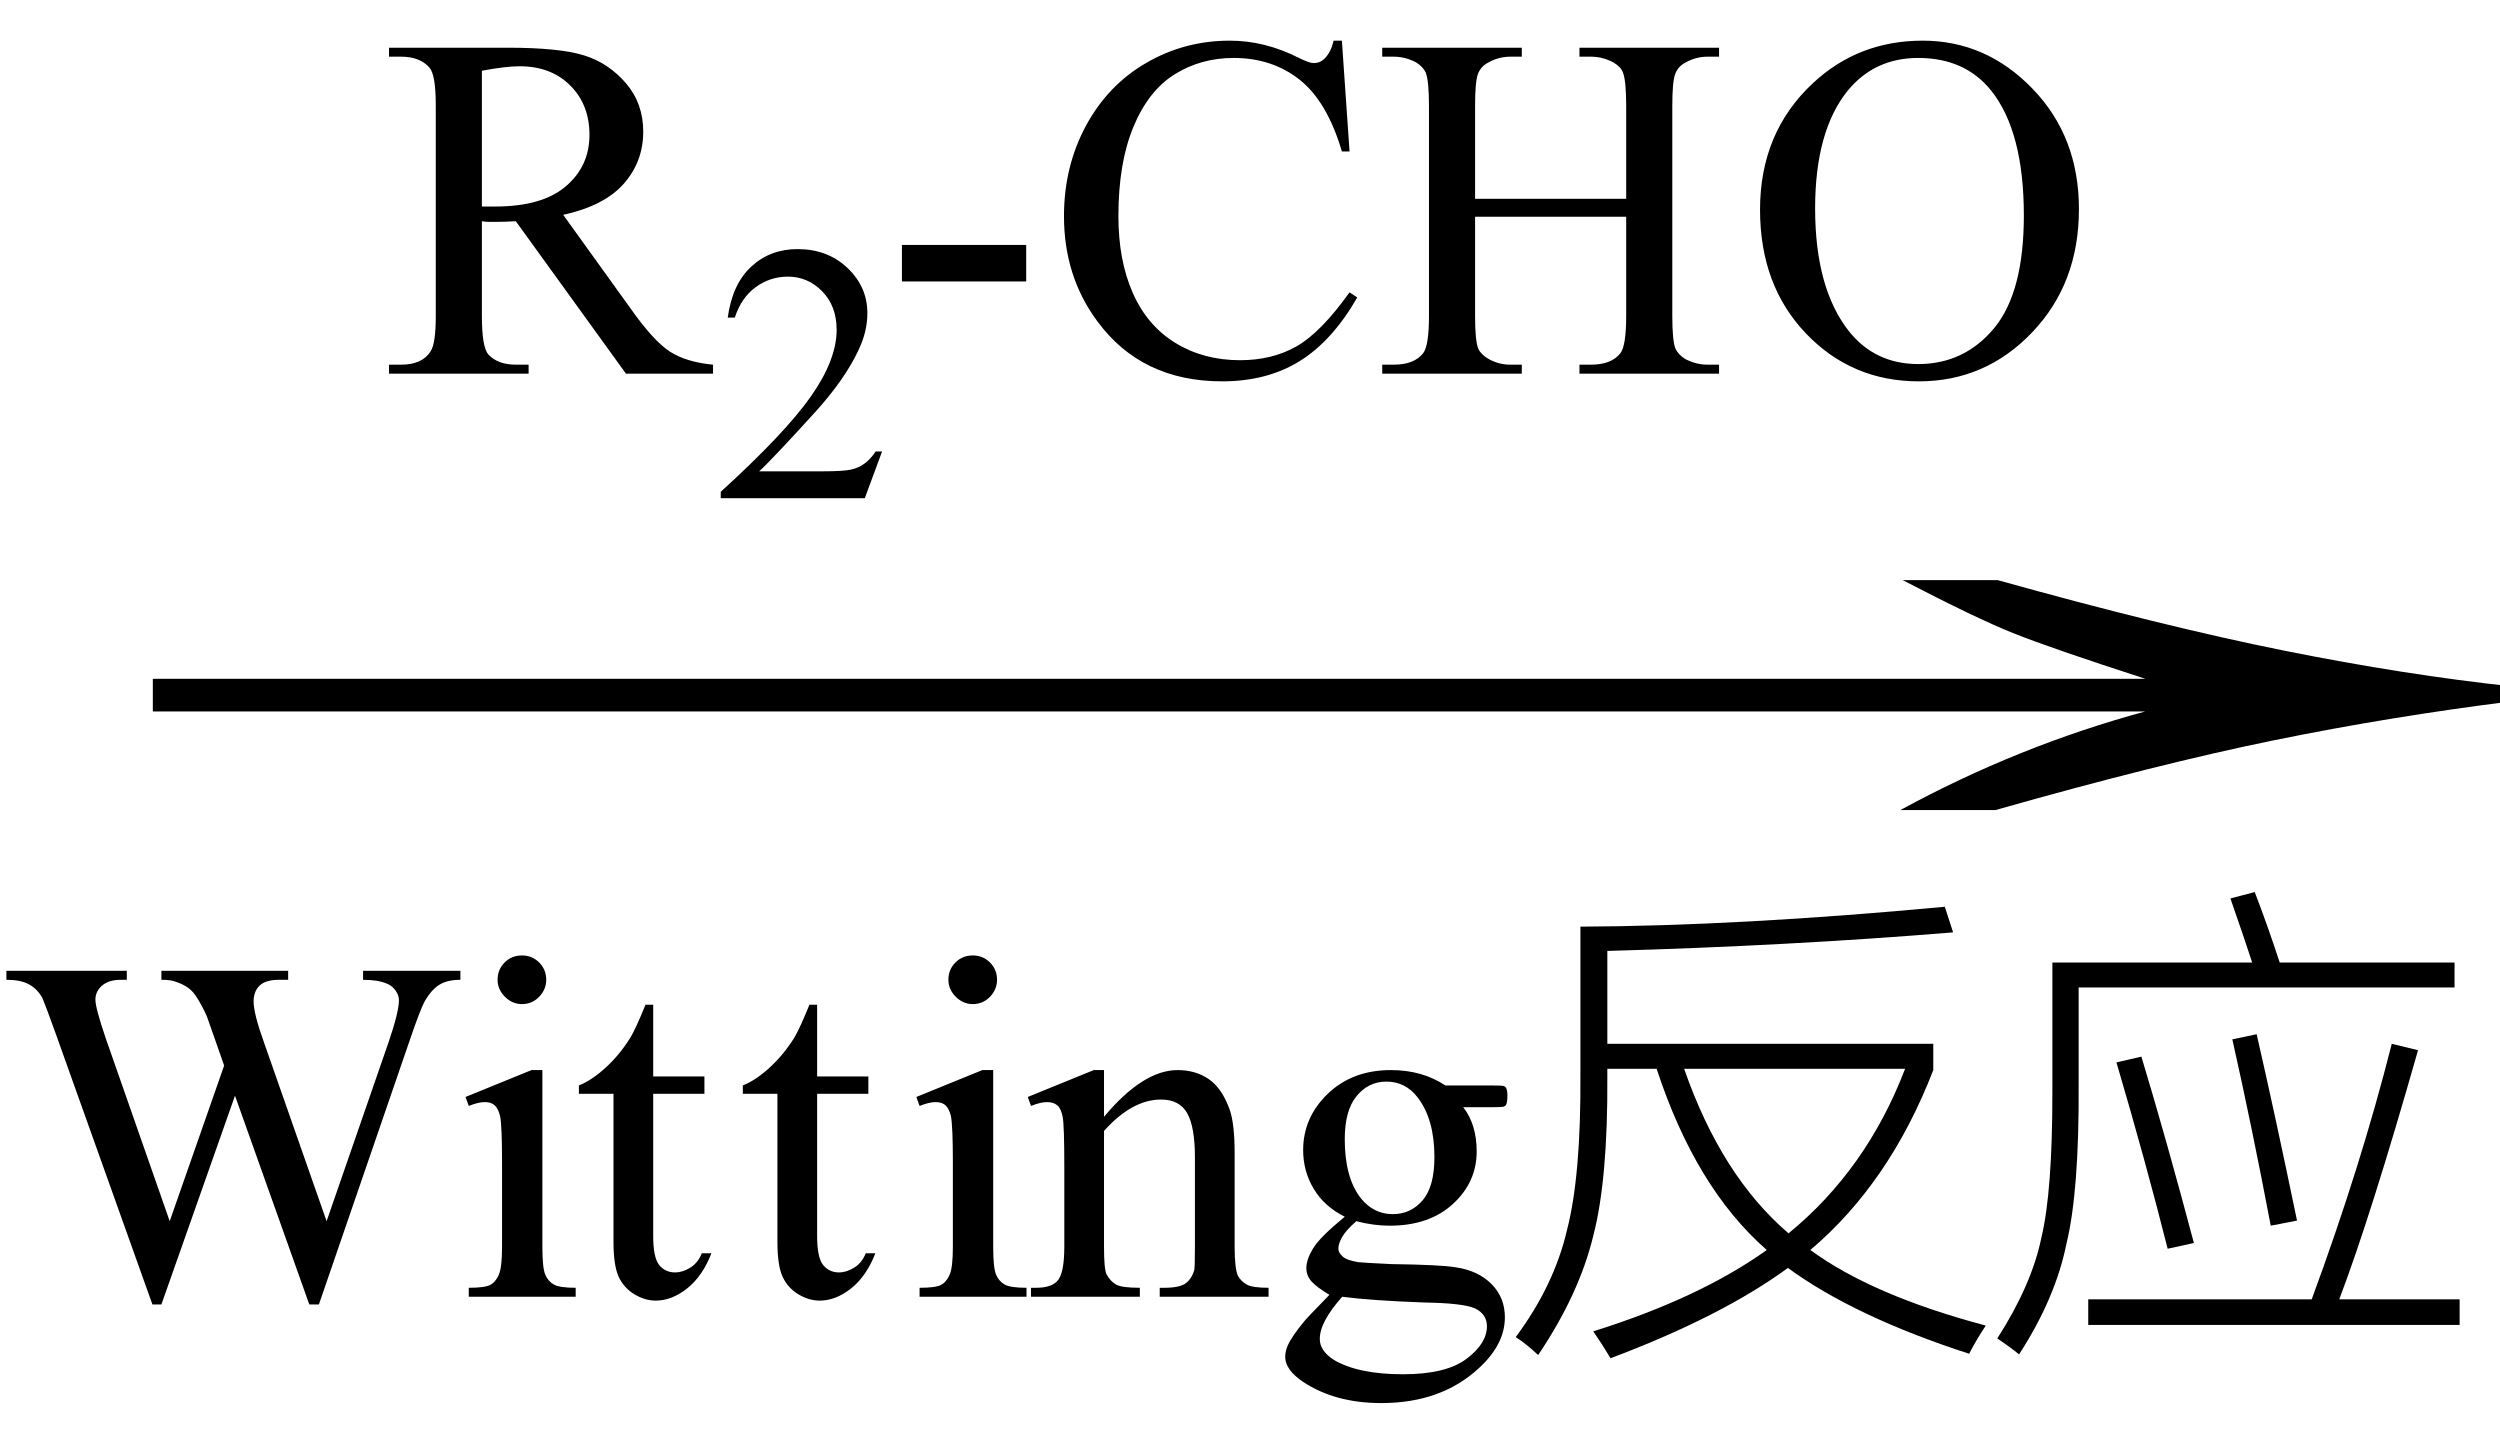 <svg xmlns="http://www.w3.org/2000/svg" xmlns:xlink="http://www.w3.org/1999/xlink" stroke-dasharray="none" shape-rendering="auto" font-family="'Dialog'" width="61" text-rendering="auto" fill-opacity="1" contentScriptType="text/ecmascript" color-interpolation="auto" color-rendering="auto" preserveAspectRatio="xMidYMid meet" font-size="12" fill="black" stroke="black" image-rendering="auto" stroke-miterlimit="10" zoomAndPan="magnify" version="1.0" stroke-linecap="square" stroke-linejoin="miter" contentStyleType="text/css" font-style="normal" height="35" stroke-width="1" stroke-dashoffset="0" font-weight="normal" stroke-opacity="1"><defs id="genericDefs"/><g><g text-rendering="optimizeLegibility" transform="translate(1.289,21) matrix(3.904,0,0,1,0,0)" color-rendering="optimizeQuality" color-interpolation="linearRGB" image-rendering="optimizeQuality"><path d="M12.156 -6.844 Q13.188 -5.719 13.945 -5.125 Q14.703 -4.531 15.375 -4.25 L15.375 -3.891 Q14.609 -3.516 13.883 -2.938 Q13.156 -2.359 12.141 -1.234 L11.547 -1.234 Q12.281 -2.797 13.078 -3.641 L0.625 -3.641 L0.625 -4.438 L13.078 -4.438 Q12.484 -5.188 12.25 -5.555 Q12.016 -5.922 11.562 -6.844 L12.156 -6.844 Z" stroke="none"/></g><g text-rendering="optimizeLegibility" transform="translate(0,31.641)" color-rendering="optimizeQuality" color-interpolation="linearRGB" image-rendering="optimizeQuality"><path d="M11.234 -7.953 L11.234 -7.734 Q10.922 -7.734 10.727 -7.617 Q10.531 -7.5 10.359 -7.203 Q10.25 -7 9.984 -6.219 L7.781 0.188 L7.547 0.188 L5.734 -4.906 L3.938 0.188 L3.719 0.188 L1.359 -6.422 Q1.094 -7.156 1.031 -7.297 Q0.906 -7.516 0.703 -7.625 Q0.5 -7.734 0.156 -7.734 L0.156 -7.953 L3.094 -7.953 L3.094 -7.734 L2.953 -7.734 Q2.656 -7.734 2.492 -7.594 Q2.328 -7.453 2.328 -7.25 Q2.328 -7.047 2.578 -6.312 L4.141 -1.844 L5.469 -5.641 L5.234 -6.312 L5.047 -6.844 Q4.922 -7.125 4.766 -7.359 Q4.688 -7.469 4.578 -7.547 Q4.438 -7.641 4.281 -7.688 Q4.172 -7.734 3.938 -7.734 L3.938 -7.953 L7.031 -7.953 L7.031 -7.734 L6.812 -7.734 Q6.484 -7.734 6.336 -7.594 Q6.188 -7.453 6.188 -7.203 Q6.188 -6.906 6.453 -6.172 L7.969 -1.844 L9.484 -6.219 Q9.734 -6.953 9.734 -7.234 Q9.734 -7.359 9.648 -7.477 Q9.562 -7.594 9.438 -7.641 Q9.219 -7.734 8.859 -7.734 L8.859 -7.953 L11.234 -7.953 ZM12.734 -8.328 Q12.984 -8.328 13.156 -8.156 Q13.328 -7.984 13.328 -7.734 Q13.328 -7.5 13.156 -7.32 Q12.984 -7.141 12.734 -7.141 Q12.5 -7.141 12.32 -7.32 Q12.141 -7.5 12.141 -7.734 Q12.141 -7.984 12.312 -8.156 Q12.484 -8.328 12.734 -8.328 ZM13.234 -5.531 L13.234 -1.219 Q13.234 -0.703 13.305 -0.539 Q13.375 -0.375 13.516 -0.297 Q13.656 -0.219 14.047 -0.219 L14.047 0 L11.438 0 L11.438 -0.219 Q11.828 -0.219 11.961 -0.289 Q12.094 -0.359 12.172 -0.539 Q12.25 -0.719 12.25 -1.219 L12.25 -3.281 Q12.25 -4.156 12.203 -4.406 Q12.156 -4.594 12.07 -4.672 Q11.984 -4.75 11.828 -4.75 Q11.672 -4.75 11.438 -4.656 L11.359 -4.875 L12.969 -5.531 L13.234 -5.531 ZM15.938 -7.125 L15.938 -5.375 L17.188 -5.375 L17.188 -4.953 L15.938 -4.953 L15.938 -1.484 Q15.938 -0.953 16.086 -0.773 Q16.234 -0.594 16.469 -0.594 Q16.656 -0.594 16.844 -0.711 Q17.031 -0.828 17.125 -1.062 L17.359 -1.062 Q17.141 -0.5 16.766 -0.203 Q16.391 0.094 16 0.094 Q15.734 0.094 15.477 -0.062 Q15.219 -0.219 15.094 -0.492 Q14.969 -0.766 14.969 -1.344 L14.969 -4.953 L14.125 -4.953 L14.125 -5.156 Q14.438 -5.281 14.773 -5.586 Q15.109 -5.891 15.375 -6.312 Q15.516 -6.547 15.75 -7.125 L15.938 -7.125 ZM19.938 -7.125 L19.938 -5.375 L21.188 -5.375 L21.188 -4.953 L19.938 -4.953 L19.938 -1.484 Q19.938 -0.953 20.086 -0.773 Q20.234 -0.594 20.469 -0.594 Q20.656 -0.594 20.844 -0.711 Q21.031 -0.828 21.125 -1.062 L21.359 -1.062 Q21.141 -0.5 20.766 -0.203 Q20.391 0.094 20 0.094 Q19.734 0.094 19.477 -0.062 Q19.219 -0.219 19.094 -0.492 Q18.969 -0.766 18.969 -1.344 L18.969 -4.953 L18.125 -4.953 L18.125 -5.156 Q18.438 -5.281 18.773 -5.586 Q19.109 -5.891 19.375 -6.312 Q19.516 -6.547 19.75 -7.125 L19.938 -7.125 ZM23.734 -8.328 Q23.984 -8.328 24.156 -8.156 Q24.328 -7.984 24.328 -7.734 Q24.328 -7.5 24.156 -7.32 Q23.984 -7.141 23.734 -7.141 Q23.5 -7.141 23.32 -7.32 Q23.141 -7.5 23.141 -7.734 Q23.141 -7.984 23.312 -8.156 Q23.484 -8.328 23.734 -8.328 ZM24.234 -5.531 L24.234 -1.219 Q24.234 -0.703 24.305 -0.539 Q24.375 -0.375 24.516 -0.297 Q24.656 -0.219 25.047 -0.219 L25.047 0 L22.438 0 L22.438 -0.219 Q22.828 -0.219 22.961 -0.289 Q23.094 -0.359 23.172 -0.539 Q23.25 -0.719 23.25 -1.219 L23.25 -3.281 Q23.25 -4.156 23.203 -4.406 Q23.156 -4.594 23.07 -4.672 Q22.984 -4.75 22.828 -4.75 Q22.672 -4.75 22.438 -4.656 L22.359 -4.875 L23.969 -5.531 L24.234 -5.531 ZM26.938 -4.391 Q27.891 -5.531 28.734 -5.531 Q29.172 -5.531 29.492 -5.312 Q29.812 -5.094 30 -4.578 Q30.125 -4.234 30.125 -3.5 L30.125 -1.219 Q30.125 -0.703 30.203 -0.516 Q30.281 -0.375 30.422 -0.297 Q30.562 -0.219 30.953 -0.219 L30.953 0 L28.297 0 L28.297 -0.219 L28.406 -0.219 Q28.781 -0.219 28.93 -0.328 Q29.078 -0.438 29.141 -0.656 Q29.156 -0.75 29.156 -1.219 L29.156 -3.406 Q29.156 -4.141 28.969 -4.477 Q28.781 -4.812 28.328 -4.812 Q27.625 -4.812 26.938 -4.047 L26.938 -1.219 Q26.938 -0.672 27 -0.547 Q27.094 -0.375 27.234 -0.297 Q27.375 -0.219 27.812 -0.219 L27.812 0 L25.156 0 L25.156 -0.219 L25.281 -0.219 Q25.688 -0.219 25.828 -0.422 Q25.969 -0.625 25.969 -1.219 L25.969 -3.203 Q25.969 -4.172 25.93 -4.383 Q25.891 -4.594 25.797 -4.672 Q25.703 -4.75 25.547 -4.75 Q25.391 -4.75 25.156 -4.656 L25.078 -4.875 L26.688 -5.531 L26.938 -5.531 L26.938 -4.391 ZM32.812 -1.953 Q32.312 -2.203 32.055 -2.633 Q31.797 -3.062 31.797 -3.578 Q31.797 -4.375 32.398 -4.953 Q33 -5.531 33.938 -5.531 Q34.703 -5.531 35.266 -5.156 L36.391 -5.156 Q36.656 -5.156 36.695 -5.141 Q36.734 -5.125 36.75 -5.094 Q36.781 -5.031 36.781 -4.906 Q36.781 -4.75 36.75 -4.688 Q36.734 -4.656 36.695 -4.641 Q36.656 -4.625 36.391 -4.625 L35.703 -4.625 Q36.031 -4.203 36.031 -3.547 Q36.031 -2.797 35.453 -2.266 Q34.875 -1.734 33.906 -1.734 Q33.516 -1.734 33.094 -1.844 Q32.844 -1.625 32.75 -1.461 Q32.656 -1.297 32.656 -1.172 Q32.656 -1.078 32.758 -0.984 Q32.859 -0.891 33.141 -0.844 Q33.297 -0.828 33.953 -0.797 Q35.156 -0.781 35.516 -0.719 Q36.062 -0.641 36.391 -0.312 Q36.719 0.016 36.719 0.5 Q36.719 1.156 36.094 1.734 Q35.172 2.594 33.703 2.594 Q32.578 2.594 31.797 2.078 Q31.359 1.781 31.359 1.469 Q31.359 1.328 31.422 1.188 Q31.516 0.969 31.828 0.594 Q31.875 0.531 32.438 -0.047 Q32.125 -0.234 32 -0.375 Q31.875 -0.516 31.875 -0.703 Q31.875 -0.906 32.039 -1.18 Q32.203 -1.453 32.812 -1.953 ZM33.828 -5.25 Q33.391 -5.25 33.102 -4.898 Q32.812 -4.547 32.812 -3.844 Q32.812 -2.906 33.203 -2.406 Q33.516 -2.016 33.984 -2.016 Q34.422 -2.016 34.711 -2.352 Q35 -2.688 35 -3.406 Q35 -4.328 34.594 -4.859 Q34.297 -5.25 33.828 -5.25 ZM32.75 0 Q32.484 0.297 32.344 0.555 Q32.203 0.812 32.203 1.031 Q32.203 1.312 32.531 1.531 Q33.125 1.891 34.234 1.891 Q35.281 1.891 35.781 1.516 Q36.281 1.141 36.281 0.719 Q36.281 0.422 35.984 0.281 Q35.688 0.156 34.781 0.141 Q33.469 0.094 32.75 0 Z" stroke="none"/></g><g text-rendering="optimizeLegibility" transform="translate(36.781,31.641)" color-rendering="optimizeQuality" color-interpolation="linearRGB" image-rendering="optimizeQuality"><path d="M0.203 0.984 Q1.141 -0.281 1.453 -1.625 Q1.797 -2.953 1.781 -5.422 L1.781 -9.031 Q5.656 -9.047 10.672 -9.516 L10.875 -8.891 Q6.875 -8.562 2.438 -8.438 L2.438 -6.172 L10.391 -6.172 L10.391 -5.531 Q9.328 -2.781 7.391 -1.141 Q8.906 -0.031 11.672 0.703 Q11.453 1.031 11.266 1.391 Q8.469 0.484 6.844 -0.703 Q5.219 0.484 2.516 1.5 Q2.312 1.156 2.094 0.844 Q4.688 0.031 6.328 -1.141 Q4.594 -2.656 3.641 -5.562 L2.438 -5.562 L2.438 -5.375 Q2.453 -2.859 2.094 -1.484 Q1.75 -0.062 0.75 1.422 Q0.469 1.156 0.203 0.984 ZM9.703 -5.562 L4.312 -5.562 Q5.219 -2.953 6.859 -1.547 Q8.766 -3.109 9.703 -5.562 Z" stroke="none"/></g><g text-rendering="optimizeLegibility" transform="translate(48.453,31.641)" color-rendering="optimizeQuality" color-interpolation="linearRGB" image-rendering="optimizeQuality"><path d="M5.969 -9.719 L6.562 -9.875 Q6.859 -9.109 7.172 -8.156 L11.438 -8.156 L11.438 -7.547 L2.266 -7.547 L2.266 -5.188 Q2.281 -2.578 1.969 -1.297 Q1.703 0.031 0.812 1.406 Q0.625 1.25 0.281 1.016 Q1.125 -0.297 1.359 -1.453 Q1.625 -2.562 1.625 -4.969 L1.625 -8.156 L6.5 -8.156 Q6.344 -8.641 5.969 -9.719 ZM9.906 -6.172 L10.547 -6.016 Q9.391 -1.953 8.625 0.062 L11.562 0.062 L11.562 0.688 L2.5 0.688 L2.5 0.062 L7.953 0.062 Q9.156 -3.203 9.906 -6.172 ZM3.188 -5.719 L3.797 -5.859 Q4.406 -3.844 5.078 -1.312 L4.438 -1.172 Q3.906 -3.281 3.188 -5.719 ZM6.016 -6.281 L6.609 -6.406 Q7.047 -4.5 7.594 -1.859 L6.953 -1.734 Q6.5 -4.125 6.016 -6.281 Z" stroke="none"/></g><g text-rendering="optimizeLegibility" transform="translate(9.289,9.117)" color-rendering="optimizeQuality" color-interpolation="linearRGB" image-rendering="optimizeQuality"><path d="M8.109 0 L5.984 0 L3.297 -3.719 Q3 -3.703 2.812 -3.703 Q2.734 -3.703 2.648 -3.703 Q2.562 -3.703 2.469 -3.719 L2.469 -1.406 Q2.469 -0.656 2.625 -0.469 Q2.859 -0.219 3.297 -0.219 L3.609 -0.219 L3.609 0 L0.203 0 L0.203 -0.219 L0.5 -0.219 Q1.016 -0.219 1.219 -0.547 Q1.344 -0.734 1.344 -1.406 L1.344 -6.547 Q1.344 -7.297 1.188 -7.469 Q0.953 -7.734 0.5 -7.734 L0.203 -7.734 L0.203 -7.953 L3.094 -7.953 Q4.359 -7.953 4.961 -7.766 Q5.562 -7.578 5.984 -7.086 Q6.406 -6.594 6.406 -5.906 Q6.406 -5.172 5.93 -4.633 Q5.453 -4.094 4.453 -3.875 L6.094 -1.594 Q6.656 -0.797 7.055 -0.539 Q7.453 -0.281 8.109 -0.219 L8.109 0 ZM2.469 -4.078 Q2.578 -4.078 2.664 -4.078 Q2.75 -4.078 2.797 -4.078 Q3.938 -4.078 4.516 -4.57 Q5.094 -5.062 5.094 -5.828 Q5.094 -6.562 4.625 -7.031 Q4.156 -7.5 3.391 -7.5 Q3.047 -7.5 2.469 -7.391 L2.469 -4.078 Z" stroke="none"/></g><g text-rendering="optimizeLegibility" transform="translate(17.398,12.156)" color-rendering="optimizeQuality" color-interpolation="linearRGB" image-rendering="optimizeQuality"><path d="M4.125 -1.141 L3.703 0 L0.188 0 L0.188 -0.156 Q1.75 -1.578 2.383 -2.477 Q3.016 -3.375 3.016 -4.109 Q3.016 -4.688 2.664 -5.047 Q2.312 -5.406 1.828 -5.406 Q1.391 -5.406 1.039 -5.148 Q0.688 -4.891 0.531 -4.406 L0.359 -4.406 Q0.469 -5.219 0.93 -5.648 Q1.391 -6.078 2.062 -6.078 Q2.797 -6.078 3.281 -5.617 Q3.766 -5.156 3.766 -4.516 Q3.766 -4.062 3.547 -3.609 Q3.219 -2.906 2.5 -2.109 Q1.406 -0.906 1.125 -0.656 L2.688 -0.656 Q3.156 -0.656 3.352 -0.695 Q3.547 -0.734 3.695 -0.844 Q3.844 -0.953 3.969 -1.141 L4.125 -1.141 Z" stroke="none"/></g><g text-rendering="optimizeLegibility" transform="translate(21.523,9.117)" color-rendering="optimizeQuality" color-interpolation="linearRGB" image-rendering="optimizeQuality"><path d="M0.484 -3.141 L3.516 -3.141 L3.516 -2.25 L0.484 -2.25 L0.484 -3.141 ZM11.219 -8.125 L11.406 -5.422 L11.219 -5.422 Q10.859 -6.641 10.188 -7.172 Q9.516 -7.703 8.578 -7.703 Q7.781 -7.703 7.141 -7.305 Q6.5 -6.906 6.133 -6.023 Q5.766 -5.141 5.766 -3.844 Q5.766 -2.766 6.117 -1.969 Q6.469 -1.172 7.156 -0.75 Q7.844 -0.328 8.734 -0.328 Q9.516 -0.328 10.109 -0.664 Q10.703 -1 11.406 -1.984 L11.594 -1.859 Q10.984 -0.797 10.188 -0.305 Q9.391 0.188 8.297 0.188 Q6.328 0.188 5.25 -1.281 Q4.438 -2.375 4.438 -3.844 Q4.438 -5.047 4.969 -6.039 Q5.5 -7.031 6.438 -7.578 Q7.375 -8.125 8.484 -8.125 Q9.344 -8.125 10.172 -7.703 Q10.422 -7.578 10.531 -7.578 Q10.688 -7.578 10.797 -7.688 Q10.953 -7.844 11.016 -8.125 L11.219 -8.125 ZM14.469 -4.266 L18.156 -4.266 L18.156 -6.531 Q18.156 -7.141 18.078 -7.344 Q18.031 -7.484 17.844 -7.594 Q17.578 -7.734 17.297 -7.734 L17.016 -7.734 L17.016 -7.953 L20.422 -7.953 L20.422 -7.734 L20.141 -7.734 Q19.859 -7.734 19.609 -7.594 Q19.422 -7.5 19.352 -7.312 Q19.281 -7.125 19.281 -6.531 L19.281 -1.406 Q19.281 -0.797 19.359 -0.609 Q19.422 -0.469 19.594 -0.359 Q19.859 -0.219 20.141 -0.219 L20.422 -0.219 L20.422 0 L17.016 0 L17.016 -0.219 L17.297 -0.219 Q17.797 -0.219 18.016 -0.5 Q18.156 -0.688 18.156 -1.406 L18.156 -3.828 L14.469 -3.828 L14.469 -1.406 Q14.469 -0.797 14.547 -0.609 Q14.609 -0.469 14.797 -0.359 Q15.047 -0.219 15.328 -0.219 L15.609 -0.219 L15.609 0 L12.203 0 L12.203 -0.219 L12.484 -0.219 Q12.984 -0.219 13.203 -0.5 Q13.344 -0.688 13.344 -1.406 L13.344 -6.531 Q13.344 -7.141 13.266 -7.344 Q13.203 -7.484 13.031 -7.594 Q12.766 -7.734 12.484 -7.734 L12.203 -7.734 L12.203 -7.953 L15.609 -7.953 L15.609 -7.734 L15.328 -7.734 Q15.047 -7.734 14.797 -7.594 Q14.609 -7.5 14.539 -7.312 Q14.469 -7.125 14.469 -6.531 L14.469 -4.266 ZM25.391 -8.125 Q26.938 -8.125 28.07 -6.953 Q29.203 -5.781 29.203 -4.016 Q29.203 -2.203 28.062 -1.008 Q26.922 0.188 25.297 0.188 Q23.656 0.188 22.539 -0.984 Q21.422 -2.156 21.422 -4 Q21.422 -5.891 22.719 -7.094 Q23.828 -8.125 25.391 -8.125 ZM25.281 -7.703 Q24.219 -7.703 23.562 -6.906 Q22.766 -5.922 22.766 -4.031 Q22.766 -2.078 23.594 -1.031 Q24.234 -0.234 25.281 -0.234 Q26.406 -0.234 27.133 -1.109 Q27.859 -1.984 27.859 -3.859 Q27.859 -5.906 27.062 -6.906 Q26.422 -7.703 25.281 -7.703 Z" stroke="none"/></g></g></svg>